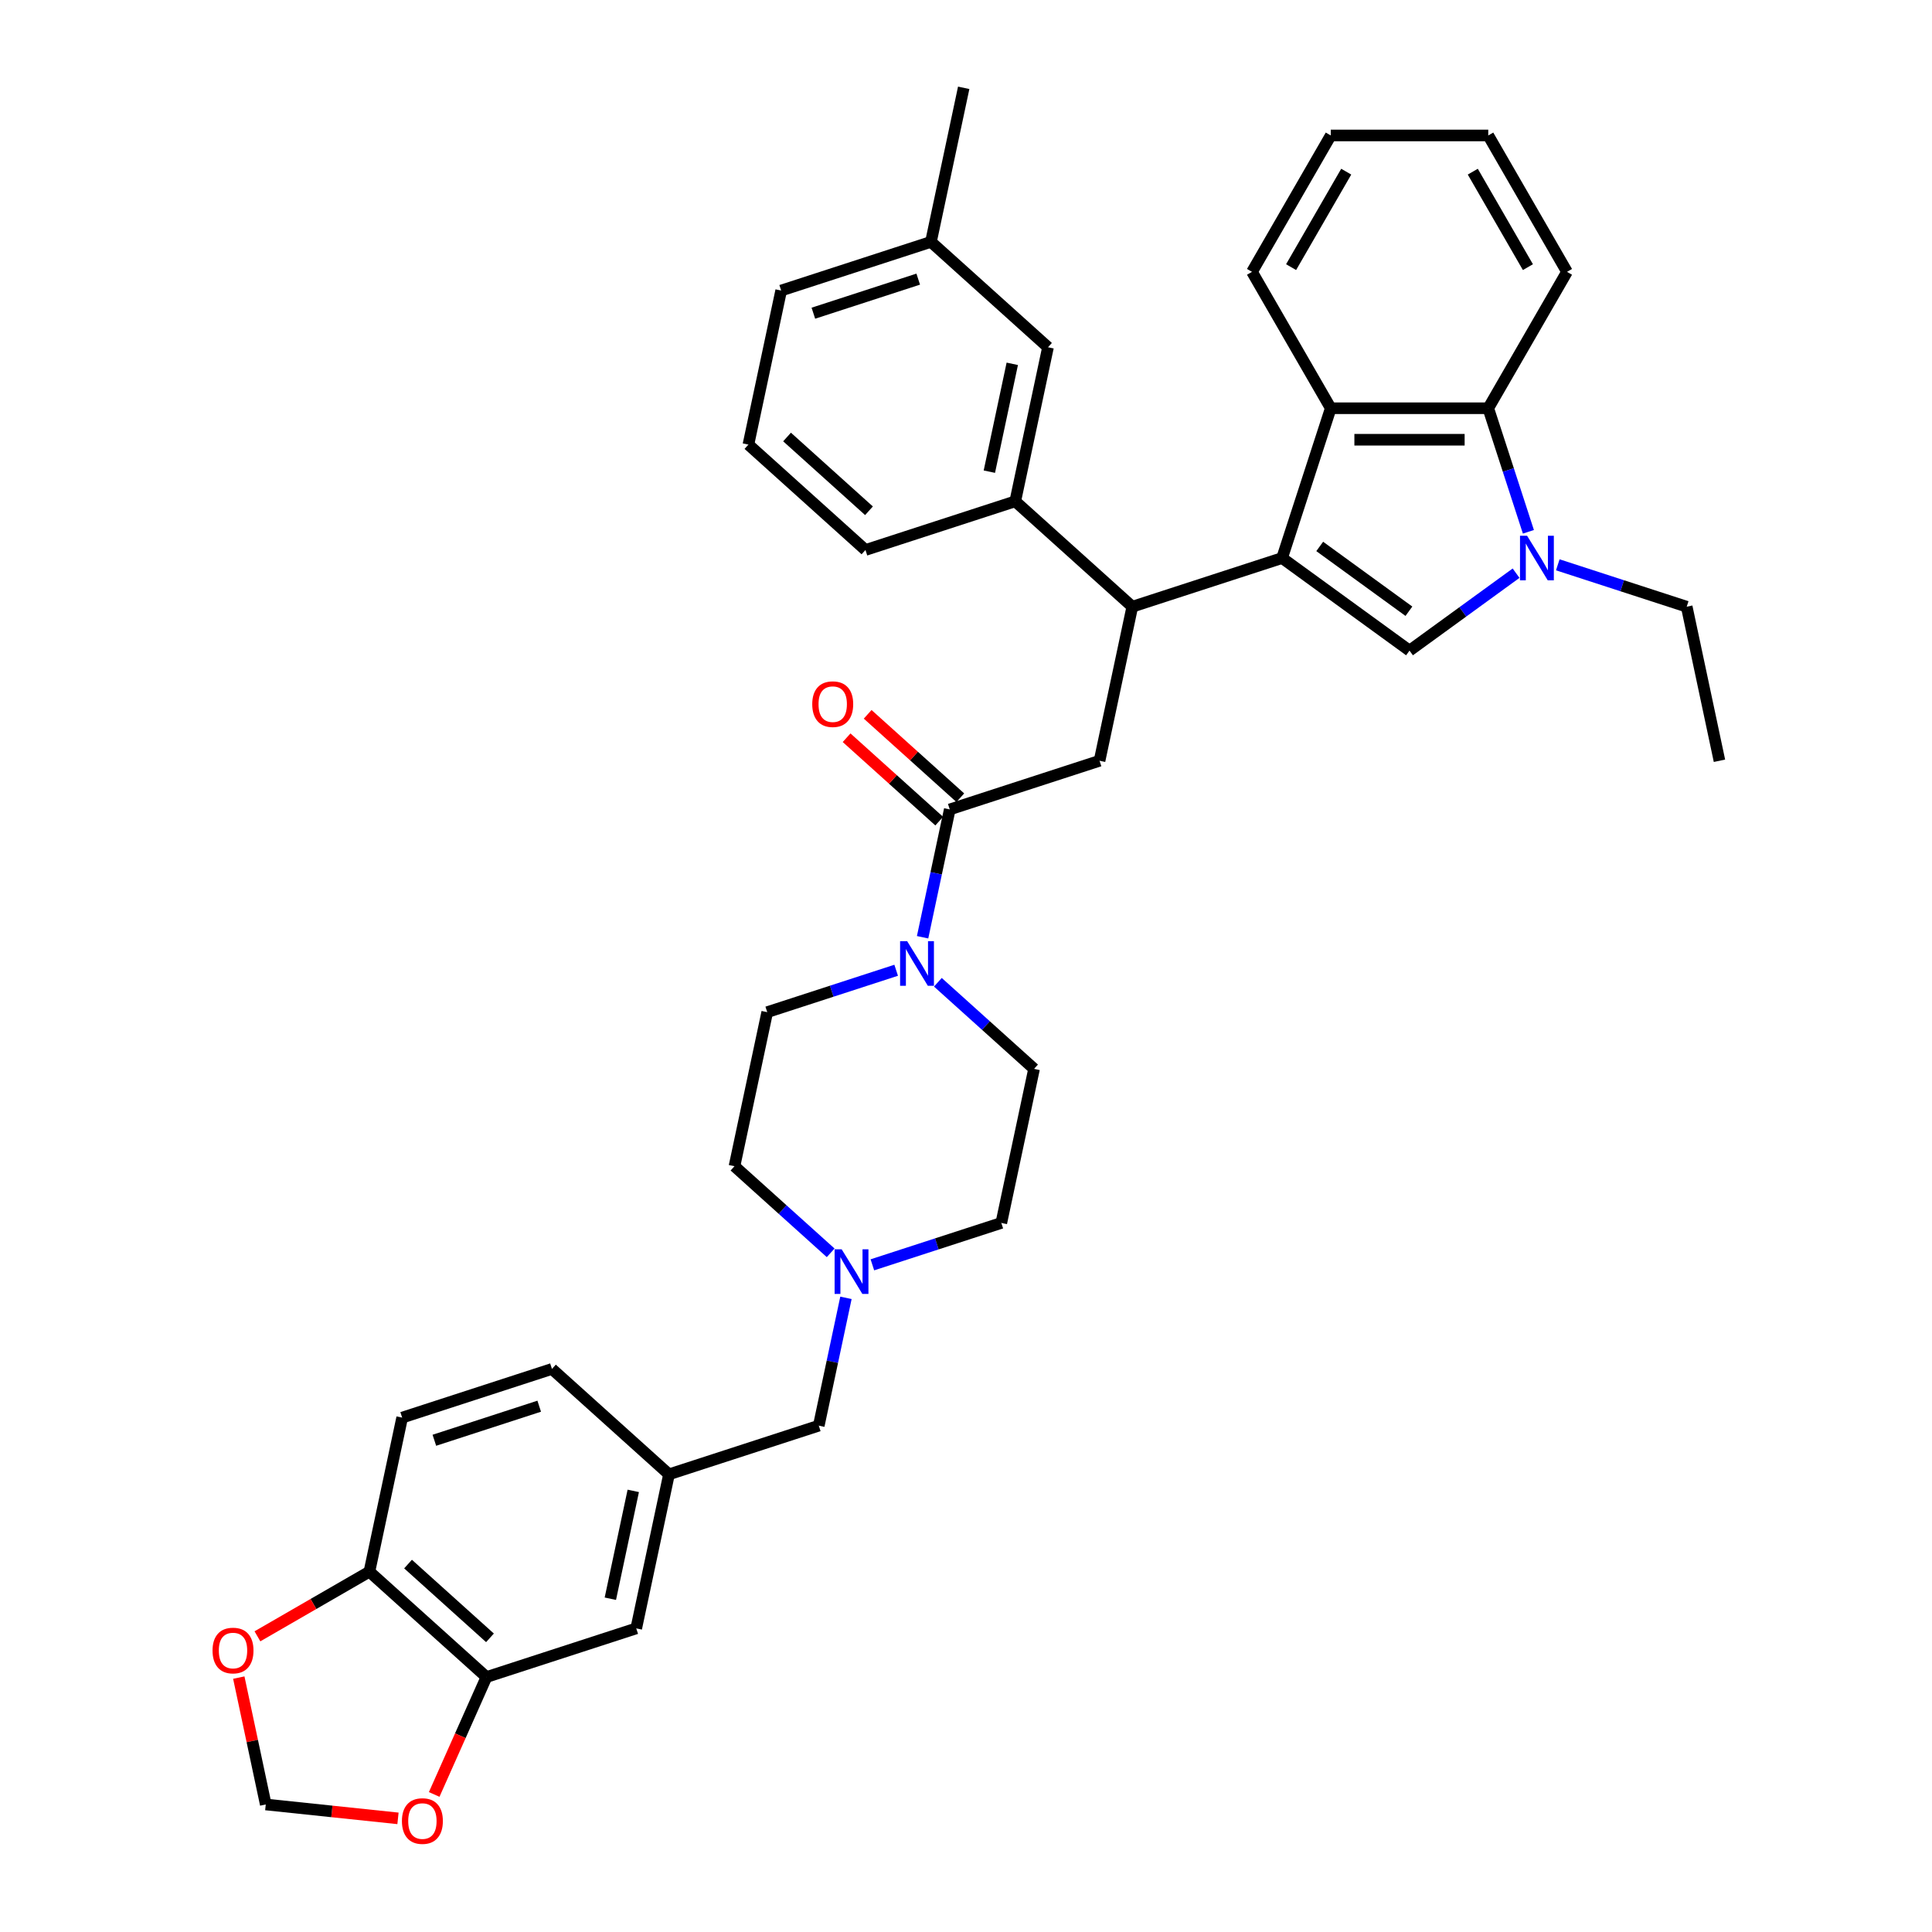 <?xml version='1.0' encoding='iso-8859-1'?>
<svg version='1.1' baseProfile='full'
              xmlns='http://www.w3.org/2000/svg'
                      xmlns:rdkit='http://www.rdkit.org/xml'
                      xmlns:xlink='http://www.w3.org/1999/xlink'
                  xml:space='preserve'
width='1000px' height='1000px' viewBox='0 0 1000 1000'>
<!-- END OF HEADER -->
<rect style='opacity:1.0;fill:#FFFFFF;stroke:none' width='1000' height='1000' x='0' y='0'> </rect>
<path class='bond-0' d='M 251.788,868.04 L 191.206,813.492' style='fill:none;fill-rule:evenodd;stroke:#000000;stroke-width:6px;stroke-linecap:butt;stroke-linejoin:miter;stroke-opacity:1' />
<path class='bond-0' d='M 253.611,847.741 L 211.203,809.558' style='fill:none;fill-rule:evenodd;stroke:#000000;stroke-width:6px;stroke-linecap:butt;stroke-linejoin:miter;stroke-opacity:1' />
<path class='bond-1' d='M 251.788,868.04 L 238.262,898.421' style='fill:none;fill-rule:evenodd;stroke:#000000;stroke-width:6px;stroke-linecap:butt;stroke-linejoin:miter;stroke-opacity:1' />
<path class='bond-1' d='M 238.262,898.421 L 224.736,928.801' style='fill:none;fill-rule:evenodd;stroke:#FF0000;stroke-width:6px;stroke-linecap:butt;stroke-linejoin:miter;stroke-opacity:1' />
<path class='bond-2' d='M 251.788,868.04 L 329.319,842.849' style='fill:none;fill-rule:evenodd;stroke:#000000;stroke-width:6px;stroke-linecap:butt;stroke-linejoin:miter;stroke-opacity:1' />
<path class='bond-3' d='M 491.596,418.96 L 484.565,452.039' style='fill:none;fill-rule:evenodd;stroke:#000000;stroke-width:6px;stroke-linecap:butt;stroke-linejoin:miter;stroke-opacity:1' />
<path class='bond-3' d='M 484.565,452.039 L 477.533,485.118' style='fill:none;fill-rule:evenodd;stroke:#0000FF;stroke-width:6px;stroke-linecap:butt;stroke-linejoin:miter;stroke-opacity:1' />
<path class='bond-4' d='M 497.051,412.902 L 473.078,391.317' style='fill:none;fill-rule:evenodd;stroke:#000000;stroke-width:6px;stroke-linecap:butt;stroke-linejoin:miter;stroke-opacity:1' />
<path class='bond-4' d='M 473.078,391.317 L 449.105,369.731' style='fill:none;fill-rule:evenodd;stroke:#FF0000;stroke-width:6px;stroke-linecap:butt;stroke-linejoin:miter;stroke-opacity:1' />
<path class='bond-4' d='M 486.141,425.018 L 462.168,403.433' style='fill:none;fill-rule:evenodd;stroke:#000000;stroke-width:6px;stroke-linecap:butt;stroke-linejoin:miter;stroke-opacity:1' />
<path class='bond-4' d='M 462.168,403.433 L 438.195,381.848' style='fill:none;fill-rule:evenodd;stroke:#FF0000;stroke-width:6px;stroke-linecap:butt;stroke-linejoin:miter;stroke-opacity:1' />
<path class='bond-5' d='M 491.596,418.96 L 569.127,393.769' style='fill:none;fill-rule:evenodd;stroke:#000000;stroke-width:6px;stroke-linecap:butt;stroke-linejoin:miter;stroke-opacity:1' />
<path class='bond-6' d='M 463.853,502.207 L 430.485,513.049' style='fill:none;fill-rule:evenodd;stroke:#0000FF;stroke-width:6px;stroke-linecap:butt;stroke-linejoin:miter;stroke-opacity:1' />
<path class='bond-6' d='M 430.485,513.049 L 397.116,523.891' style='fill:none;fill-rule:evenodd;stroke:#000000;stroke-width:6px;stroke-linecap:butt;stroke-linejoin:miter;stroke-opacity:1' />
<path class='bond-7' d='M 485.44,508.418 L 510.334,530.833' style='fill:none;fill-rule:evenodd;stroke:#0000FF;stroke-width:6px;stroke-linecap:butt;stroke-linejoin:miter;stroke-opacity:1' />
<path class='bond-7' d='M 510.334,530.833 L 535.228,553.248' style='fill:none;fill-rule:evenodd;stroke:#000000;stroke-width:6px;stroke-linecap:butt;stroke-linejoin:miter;stroke-opacity:1' />
<path class='bond-8' d='M 437.862,671.76 L 430.83,704.839' style='fill:none;fill-rule:evenodd;stroke:#0000FF;stroke-width:6px;stroke-linecap:butt;stroke-linejoin:miter;stroke-opacity:1' />
<path class='bond-8' d='M 430.83,704.839 L 423.799,737.918' style='fill:none;fill-rule:evenodd;stroke:#000000;stroke-width:6px;stroke-linecap:butt;stroke-linejoin:miter;stroke-opacity:1' />
<path class='bond-9' d='M 451.542,654.672 L 484.911,643.829' style='fill:none;fill-rule:evenodd;stroke:#0000FF;stroke-width:6px;stroke-linecap:butt;stroke-linejoin:miter;stroke-opacity:1' />
<path class='bond-9' d='M 484.911,643.829 L 518.279,632.987' style='fill:none;fill-rule:evenodd;stroke:#000000;stroke-width:6px;stroke-linecap:butt;stroke-linejoin:miter;stroke-opacity:1' />
<path class='bond-10' d='M 429.955,648.46 L 405.061,626.045' style='fill:none;fill-rule:evenodd;stroke:#0000FF;stroke-width:6px;stroke-linecap:butt;stroke-linejoin:miter;stroke-opacity:1' />
<path class='bond-10' d='M 405.061,626.045 L 380.167,603.63' style='fill:none;fill-rule:evenodd;stroke:#000000;stroke-width:6px;stroke-linecap:butt;stroke-linejoin:miter;stroke-opacity:1' />
<path class='bond-11' d='M 770.319,211.307 L 780.708,243.282' style='fill:none;fill-rule:evenodd;stroke:#000000;stroke-width:6px;stroke-linecap:butt;stroke-linejoin:miter;stroke-opacity:1' />
<path class='bond-11' d='M 780.708,243.282 L 791.097,275.257' style='fill:none;fill-rule:evenodd;stroke:#0000FF;stroke-width:6px;stroke-linecap:butt;stroke-linejoin:miter;stroke-opacity:1' />
<path class='bond-12' d='M 770.319,211.307 L 688.798,211.307' style='fill:none;fill-rule:evenodd;stroke:#000000;stroke-width:6px;stroke-linecap:butt;stroke-linejoin:miter;stroke-opacity:1' />
<path class='bond-12' d='M 758.091,227.611 L 701.026,227.611' style='fill:none;fill-rule:evenodd;stroke:#000000;stroke-width:6px;stroke-linecap:butt;stroke-linejoin:miter;stroke-opacity:1' />
<path class='bond-13' d='M 770.319,211.307 L 811.079,140.708' style='fill:none;fill-rule:evenodd;stroke:#000000;stroke-width:6px;stroke-linecap:butt;stroke-linejoin:miter;stroke-opacity:1' />
<path class='bond-14' d='M 806.304,292.345 L 839.672,303.187' style='fill:none;fill-rule:evenodd;stroke:#0000FF;stroke-width:6px;stroke-linecap:butt;stroke-linejoin:miter;stroke-opacity:1' />
<path class='bond-14' d='M 839.672,303.187 L 873.041,314.03' style='fill:none;fill-rule:evenodd;stroke:#000000;stroke-width:6px;stroke-linecap:butt;stroke-linejoin:miter;stroke-opacity:1' />
<path class='bond-15' d='M 784.717,296.68 L 757.138,316.718' style='fill:none;fill-rule:evenodd;stroke:#0000FF;stroke-width:6px;stroke-linecap:butt;stroke-linejoin:miter;stroke-opacity:1' />
<path class='bond-15' d='M 757.138,316.718 L 729.559,336.755' style='fill:none;fill-rule:evenodd;stroke:#000000;stroke-width:6px;stroke-linecap:butt;stroke-linejoin:miter;stroke-opacity:1' />
<path class='bond-16' d='M 729.559,336.755 L 663.607,288.838' style='fill:none;fill-rule:evenodd;stroke:#000000;stroke-width:6px;stroke-linecap:butt;stroke-linejoin:miter;stroke-opacity:1' />
<path class='bond-16' d='M 729.249,316.377 L 683.083,282.835' style='fill:none;fill-rule:evenodd;stroke:#000000;stroke-width:6px;stroke-linecap:butt;stroke-linejoin:miter;stroke-opacity:1' />
<path class='bond-17' d='M 688.798,211.307 L 663.607,288.838' style='fill:none;fill-rule:evenodd;stroke:#000000;stroke-width:6px;stroke-linecap:butt;stroke-linejoin:miter;stroke-opacity:1' />
<path class='bond-18' d='M 688.798,211.307 L 648.038,140.708' style='fill:none;fill-rule:evenodd;stroke:#000000;stroke-width:6px;stroke-linecap:butt;stroke-linejoin:miter;stroke-opacity:1' />
<path class='bond-19' d='M 663.607,288.838 L 586.076,314.03' style='fill:none;fill-rule:evenodd;stroke:#000000;stroke-width:6px;stroke-linecap:butt;stroke-linejoin:miter;stroke-opacity:1' />
<path class='bond-20' d='M 811.079,140.708 L 770.319,70.109' style='fill:none;fill-rule:evenodd;stroke:#000000;stroke-width:6px;stroke-linecap:butt;stroke-linejoin:miter;stroke-opacity:1' />
<path class='bond-20' d='M 790.845,138.27 L 762.313,88.851' style='fill:none;fill-rule:evenodd;stroke:#000000;stroke-width:6px;stroke-linecap:butt;stroke-linejoin:miter;stroke-opacity:1' />
<path class='bond-21' d='M 688.798,70.109 L 770.319,70.109' style='fill:none;fill-rule:evenodd;stroke:#000000;stroke-width:6px;stroke-linecap:butt;stroke-linejoin:miter;stroke-opacity:1' />
<path class='bond-22' d='M 688.798,70.109 L 648.038,140.708' style='fill:none;fill-rule:evenodd;stroke:#000000;stroke-width:6px;stroke-linecap:butt;stroke-linejoin:miter;stroke-opacity:1' />
<path class='bond-22' d='M 696.804,88.851 L 668.272,138.27' style='fill:none;fill-rule:evenodd;stroke:#000000;stroke-width:6px;stroke-linecap:butt;stroke-linejoin:miter;stroke-opacity:1' />
<path class='bond-23' d='M 586.076,314.03 L 525.494,259.481' style='fill:none;fill-rule:evenodd;stroke:#000000;stroke-width:6px;stroke-linecap:butt;stroke-linejoin:miter;stroke-opacity:1' />
<path class='bond-24' d='M 586.076,314.03 L 569.127,393.769' style='fill:none;fill-rule:evenodd;stroke:#000000;stroke-width:6px;stroke-linecap:butt;stroke-linejoin:miter;stroke-opacity:1' />
<path class='bond-25' d='M 525.494,259.481 L 542.443,179.742' style='fill:none;fill-rule:evenodd;stroke:#000000;stroke-width:6px;stroke-linecap:butt;stroke-linejoin:miter;stroke-opacity:1' />
<path class='bond-25' d='M 512.089,244.131 L 523.953,188.313' style='fill:none;fill-rule:evenodd;stroke:#000000;stroke-width:6px;stroke-linecap:butt;stroke-linejoin:miter;stroke-opacity:1' />
<path class='bond-26' d='M 525.494,259.481 L 447.963,284.673' style='fill:none;fill-rule:evenodd;stroke:#000000;stroke-width:6px;stroke-linecap:butt;stroke-linejoin:miter;stroke-opacity:1' />
<path class='bond-27' d='M 542.443,179.742 L 481.861,125.194' style='fill:none;fill-rule:evenodd;stroke:#000000;stroke-width:6px;stroke-linecap:butt;stroke-linejoin:miter;stroke-opacity:1' />
<path class='bond-28' d='M 447.963,284.673 L 387.381,230.125' style='fill:none;fill-rule:evenodd;stroke:#000000;stroke-width:6px;stroke-linecap:butt;stroke-linejoin:miter;stroke-opacity:1' />
<path class='bond-28' d='M 449.786,264.374 L 407.378,226.191' style='fill:none;fill-rule:evenodd;stroke:#000000;stroke-width:6px;stroke-linecap:butt;stroke-linejoin:miter;stroke-opacity:1' />
<path class='bond-29' d='M 481.861,125.194 L 498.811,45.455' style='fill:none;fill-rule:evenodd;stroke:#000000;stroke-width:6px;stroke-linecap:butt;stroke-linejoin:miter;stroke-opacity:1' />
<path class='bond-30' d='M 481.861,125.194 L 404.33,150.385' style='fill:none;fill-rule:evenodd;stroke:#000000;stroke-width:6px;stroke-linecap:butt;stroke-linejoin:miter;stroke-opacity:1' />
<path class='bond-30' d='M 475.27,144.479 L 420.998,162.113' style='fill:none;fill-rule:evenodd;stroke:#000000;stroke-width:6px;stroke-linecap:butt;stroke-linejoin:miter;stroke-opacity:1' />
<path class='bond-31' d='M 387.381,230.125 L 404.33,150.385' style='fill:none;fill-rule:evenodd;stroke:#000000;stroke-width:6px;stroke-linecap:butt;stroke-linejoin:miter;stroke-opacity:1' />
<path class='bond-32' d='M 873.041,314.03 L 889.99,393.769' style='fill:none;fill-rule:evenodd;stroke:#000000;stroke-width:6px;stroke-linecap:butt;stroke-linejoin:miter;stroke-opacity:1' />
<path class='bond-33' d='M 191.206,813.492 L 162.225,830.224' style='fill:none;fill-rule:evenodd;stroke:#000000;stroke-width:6px;stroke-linecap:butt;stroke-linejoin:miter;stroke-opacity:1' />
<path class='bond-33' d='M 162.225,830.224 L 133.243,846.957' style='fill:none;fill-rule:evenodd;stroke:#FF0000;stroke-width:6px;stroke-linecap:butt;stroke-linejoin:miter;stroke-opacity:1' />
<path class='bond-34' d='M 191.206,813.492 L 208.156,733.752' style='fill:none;fill-rule:evenodd;stroke:#000000;stroke-width:6px;stroke-linecap:butt;stroke-linejoin:miter;stroke-opacity:1' />
<path class='bond-35' d='M 205.995,941.185 L 171.776,937.588' style='fill:none;fill-rule:evenodd;stroke:#FF0000;stroke-width:6px;stroke-linecap:butt;stroke-linejoin:miter;stroke-opacity:1' />
<path class='bond-35' d='M 171.776,937.588 L 137.557,933.992' style='fill:none;fill-rule:evenodd;stroke:#000000;stroke-width:6px;stroke-linecap:butt;stroke-linejoin:miter;stroke-opacity:1' />
<path class='bond-36' d='M 123.598,868.323 L 130.577,901.157' style='fill:none;fill-rule:evenodd;stroke:#FF0000;stroke-width:6px;stroke-linecap:butt;stroke-linejoin:miter;stroke-opacity:1' />
<path class='bond-36' d='M 130.577,901.157 L 137.557,933.992' style='fill:none;fill-rule:evenodd;stroke:#000000;stroke-width:6px;stroke-linecap:butt;stroke-linejoin:miter;stroke-opacity:1' />
<path class='bond-37' d='M 329.319,842.849 L 346.268,763.109' style='fill:none;fill-rule:evenodd;stroke:#000000;stroke-width:6px;stroke-linecap:butt;stroke-linejoin:miter;stroke-opacity:1' />
<path class='bond-37' d='M 315.914,827.498 L 327.778,771.68' style='fill:none;fill-rule:evenodd;stroke:#000000;stroke-width:6px;stroke-linecap:butt;stroke-linejoin:miter;stroke-opacity:1' />
<path class='bond-38' d='M 346.268,763.109 L 423.799,737.918' style='fill:none;fill-rule:evenodd;stroke:#000000;stroke-width:6px;stroke-linecap:butt;stroke-linejoin:miter;stroke-opacity:1' />
<path class='bond-39' d='M 346.268,763.109 L 285.687,708.561' style='fill:none;fill-rule:evenodd;stroke:#000000;stroke-width:6px;stroke-linecap:butt;stroke-linejoin:miter;stroke-opacity:1' />
<path class='bond-40' d='M 208.156,733.752 L 285.687,708.561' style='fill:none;fill-rule:evenodd;stroke:#000000;stroke-width:6px;stroke-linecap:butt;stroke-linejoin:miter;stroke-opacity:1' />
<path class='bond-40' d='M 224.824,745.48 L 279.095,727.846' style='fill:none;fill-rule:evenodd;stroke:#000000;stroke-width:6px;stroke-linecap:butt;stroke-linejoin:miter;stroke-opacity:1' />
<path class='bond-41' d='M 518.279,632.987 L 535.228,553.248' style='fill:none;fill-rule:evenodd;stroke:#000000;stroke-width:6px;stroke-linecap:butt;stroke-linejoin:miter;stroke-opacity:1' />
<path class='bond-42' d='M 380.167,603.63 L 397.116,523.891' style='fill:none;fill-rule:evenodd;stroke:#000000;stroke-width:6px;stroke-linecap:butt;stroke-linejoin:miter;stroke-opacity:1' />
<path  class='atom-2' d='M 469.543 487.156
L 477.109 499.384
Q 477.859 500.591, 479.065 502.776
Q 480.272 504.96, 480.337 505.091
L 480.337 487.156
L 483.402 487.156
L 483.402 510.243
L 480.239 510.243
L 472.12 496.874
Q 471.174 495.308, 470.163 493.515
Q 469.185 491.722, 468.891 491.167
L 468.891 510.243
L 465.891 510.243
L 465.891 487.156
L 469.543 487.156
' fill='#0000FF'/>
<path  class='atom-3' d='M 420.416 364.477
Q 420.416 358.934, 423.155 355.836
Q 425.895 352.738, 431.014 352.738
Q 436.134 352.738, 438.873 355.836
Q 441.612 358.934, 441.612 364.477
Q 441.612 370.086, 438.84 373.282
Q 436.068 376.445, 431.014 376.445
Q 425.927 376.445, 423.155 373.282
Q 420.416 370.119, 420.416 364.477
M 431.014 373.836
Q 434.536 373.836, 436.427 371.488
Q 438.351 369.108, 438.351 364.477
Q 438.351 359.945, 436.427 357.662
Q 434.536 355.347, 431.014 355.347
Q 427.492 355.347, 425.568 357.63
Q 423.677 359.912, 423.677 364.477
Q 423.677 369.14, 425.568 371.488
Q 427.492 373.836, 431.014 373.836
' fill='#FF0000'/>
<path  class='atom-4' d='M 435.645 646.635
L 443.21 658.863
Q 443.96 660.07, 445.167 662.255
Q 446.373 664.439, 446.439 664.57
L 446.439 646.635
L 449.504 646.635
L 449.504 669.722
L 446.341 669.722
L 438.221 656.352
Q 437.276 654.787, 436.265 652.994
Q 435.287 651.2, 434.993 650.646
L 434.993 669.722
L 431.993 669.722
L 431.993 646.635
L 435.645 646.635
' fill='#0000FF'/>
<path  class='atom-6' d='M 790.407 277.295
L 797.972 289.523
Q 798.722 290.73, 799.929 292.914
Q 801.135 295.099, 801.2 295.229
L 801.2 277.295
L 804.266 277.295
L 804.266 300.382
L 801.103 300.382
L 792.983 287.012
Q 792.037 285.447, 791.027 283.653
Q 790.048 281.86, 789.755 281.306
L 789.755 300.382
L 786.755 300.382
L 786.755 277.295
L 790.407 277.295
' fill='#0000FF'/>
<path  class='atom-26' d='M 208.033 942.578
Q 208.033 937.035, 210.772 933.937
Q 213.511 930.839, 218.631 930.839
Q 223.75 930.839, 226.489 933.937
Q 229.228 937.035, 229.228 942.578
Q 229.228 948.187, 226.457 951.382
Q 223.685 954.545, 218.631 954.545
Q 213.544 954.545, 210.772 951.382
Q 208.033 948.219, 208.033 942.578
M 218.631 951.937
Q 222.152 951.937, 224.044 949.589
Q 225.968 947.209, 225.968 942.578
Q 225.968 938.046, 224.044 935.763
Q 222.152 933.448, 218.631 933.448
Q 215.109 933.448, 213.185 935.73
Q 211.294 938.013, 211.294 942.578
Q 211.294 947.241, 213.185 949.589
Q 215.109 951.937, 218.631 951.937
' fill='#FF0000'/>
<path  class='atom-27' d='M 110.01 854.318
Q 110.01 848.774, 112.749 845.676
Q 115.488 842.579, 120.607 842.579
Q 125.727 842.579, 128.466 845.676
Q 131.205 848.774, 131.205 854.318
Q 131.205 859.926, 128.433 863.122
Q 125.662 866.285, 120.607 866.285
Q 115.52 866.285, 112.749 863.122
Q 110.01 859.959, 110.01 854.318
M 120.607 863.676
Q 124.129 863.676, 126.02 861.328
Q 127.944 858.948, 127.944 854.318
Q 127.944 849.785, 126.02 847.502
Q 124.129 845.187, 120.607 845.187
Q 117.086 845.187, 115.162 847.47
Q 113.271 849.752, 113.271 854.318
Q 113.271 858.981, 115.162 861.328
Q 117.086 863.676, 120.607 863.676
' fill='#FF0000'/>
</svg>
